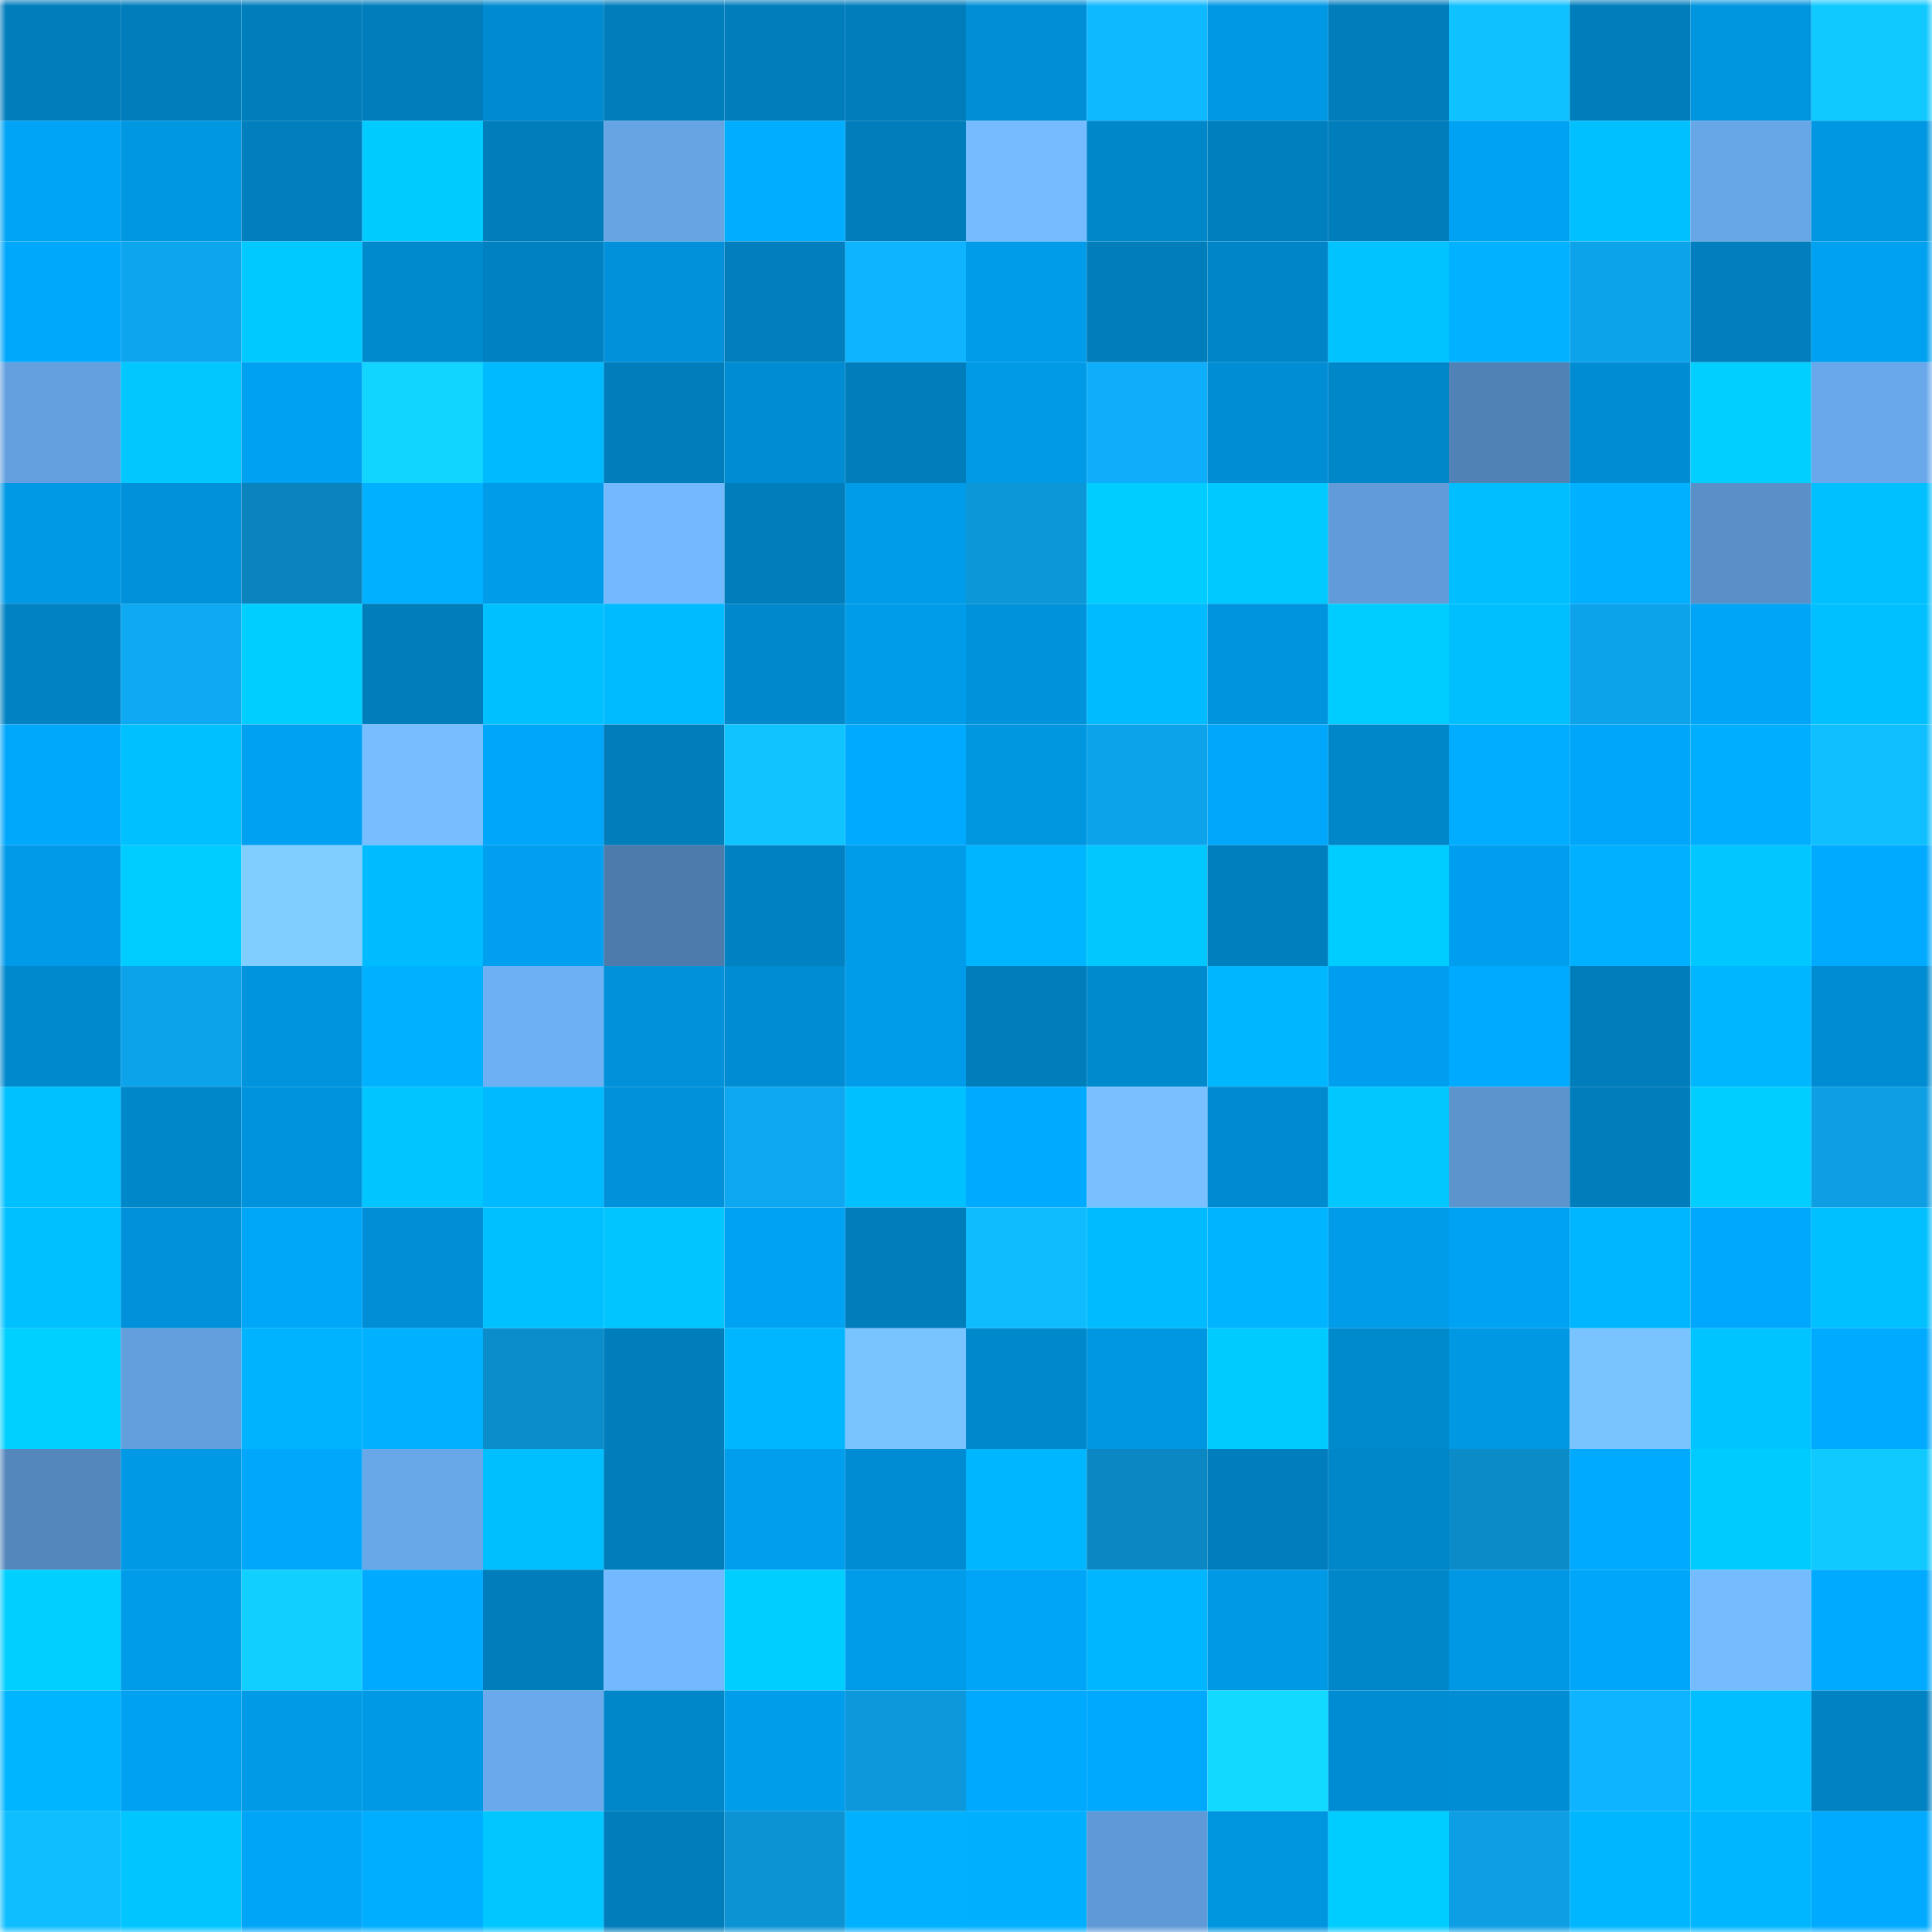 <svg viewBox="0 0 160 160" fill="none" role="img" xmlns="http://www.w3.org/2000/svg" width="240" height="240" name="ens%2Cme744.eth"><mask id="625874088" mask-type="alpha" maskUnits="userSpaceOnUse" x="0" y="0" width="160" height="160"><rect width="160" height="160" fill="#FFFFFF"></rect></mask><g mask="url(#625874088)"><rect x="0" y="0" width="10" height="10" fill="#007dbb"></rect><rect x="10" y="0" width="10" height="10" fill="#007dbb"></rect><rect x="20" y="0" width="10" height="10" fill="#007dbb"></rect><rect x="30" y="0" width="10" height="10" fill="#007dbb"></rect><rect x="40" y="0" width="10" height="10" fill="#008bd1"></rect><rect x="50" y="0" width="10" height="10" fill="#007dbb"></rect><rect x="60" y="0" width="10" height="10" fill="#007dbb"></rect><rect x="70" y="0" width="10" height="10" fill="#007dbb"></rect><rect x="80" y="0" width="10" height="10" fill="#008fd7"></rect><rect x="90" y="0" width="10" height="10" fill="#0fb9ff"></rect><rect x="100" y="0" width="10" height="10" fill="#0098e4"></rect><rect x="110" y="0" width="10" height="10" fill="#007dbb"></rect><rect x="120" y="0" width="10" height="10" fill="#10c1ff"></rect><rect x="130" y="0" width="10" height="10" fill="#007dbb"></rect><rect x="140" y="0" width="10" height="10" fill="#0095df"></rect><rect x="150" y="0" width="10" height="10" fill="#10c9ff"></rect><rect x="0" y="10" width="10" height="10" fill="#00a4f6"></rect><rect x="10" y="10" width="10" height="10" fill="#0097e2"></rect><rect x="20" y="10" width="10" height="10" fill="#007ebd"></rect><rect x="30" y="10" width="10" height="10" fill="#00cbff"></rect><rect x="40" y="10" width="10" height="10" fill="#007dbb"></rect><rect x="50" y="10" width="10" height="10" fill="#66a4e4"></rect><rect x="60" y="10" width="10" height="10" fill="#00adff"></rect><rect x="70" y="10" width="10" height="10" fill="#007dbb"></rect><rect x="80" y="10" width="10" height="10" fill="#74bbff"></rect><rect x="90" y="10" width="10" height="10" fill="#0087ca"></rect><rect x="100" y="10" width="10" height="10" fill="#007fbf"></rect><rect x="110" y="10" width="10" height="10" fill="#007dbb"></rect><rect x="120" y="10" width="10" height="10" fill="#00a3f4"></rect><rect x="130" y="10" width="10" height="10" fill="#00c0ff"></rect><rect x="140" y="10" width="10" height="10" fill="#67a6e7"></rect><rect x="150" y="10" width="10" height="10" fill="#0097e2"></rect><rect x="0" y="20" width="10" height="10" fill="#00a8fc"></rect><rect x="10" y="20" width="10" height="10" fill="#0da6ee"></rect><rect x="20" y="20" width="10" height="10" fill="#00c9ff"></rect><rect x="30" y="20" width="10" height="10" fill="#008ace"></rect><rect x="40" y="20" width="10" height="10" fill="#0081c2"></rect><rect x="50" y="20" width="10" height="10" fill="#0091da"></rect><rect x="60" y="20" width="10" height="10" fill="#007ebd"></rect><rect x="70" y="20" width="10" height="10" fill="#0eb4ff"></rect><rect x="80" y="20" width="10" height="10" fill="#009cea"></rect><rect x="90" y="20" width="10" height="10" fill="#007dbb"></rect><rect x="100" y="20" width="10" height="10" fill="#0085c8"></rect><rect x="110" y="20" width="10" height="10" fill="#00c3ff"></rect><rect x="120" y="20" width="10" height="10" fill="#00b2ff"></rect><rect x="130" y="20" width="10" height="10" fill="#0da3eb"></rect><rect x="140" y="20" width="10" height="10" fill="#007ebd"></rect><rect x="150" y="20" width="10" height="10" fill="#00a1f1"></rect><rect x="0" y="30" width="10" height="10" fill="#64a0df"></rect><rect x="10" y="30" width="10" height="10" fill="#00c8ff"></rect><rect x="20" y="30" width="10" height="10" fill="#00a1f1"></rect><rect x="30" y="30" width="10" height="10" fill="#11d4ff"></rect><rect x="40" y="30" width="10" height="10" fill="#00baff"></rect><rect x="50" y="30" width="10" height="10" fill="#007dbb"></rect><rect x="60" y="30" width="10" height="10" fill="#008cd2"></rect><rect x="70" y="30" width="10" height="10" fill="#007dbb"></rect><rect x="80" y="30" width="10" height="10" fill="#009ae7"></rect><rect x="90" y="30" width="10" height="10" fill="#0eaefa"></rect><rect x="100" y="30" width="10" height="10" fill="#008dd4"></rect><rect x="110" y="30" width="10" height="10" fill="#0087ca"></rect><rect x="120" y="30" width="10" height="10" fill="#5182b5"></rect><rect x="130" y="30" width="10" height="10" fill="#008cd2"></rect><rect x="140" y="30" width="10" height="10" fill="#00cfff"></rect><rect x="150" y="30" width="10" height="10" fill="#69a9eb"></rect><rect x="0" y="40" width="10" height="10" fill="#0099e6"></rect><rect x="10" y="40" width="10" height="10" fill="#0091da"></rect><rect x="20" y="40" width="10" height="10" fill="#0b84bd"></rect><rect x="30" y="40" width="10" height="10" fill="#00b1ff"></rect><rect x="40" y="40" width="10" height="10" fill="#009be9"></rect><rect x="50" y="40" width="10" height="10" fill="#73b9ff"></rect><rect x="60" y="40" width="10" height="10" fill="#007dbb"></rect><rect x="70" y="40" width="10" height="10" fill="#009cea"></rect><rect x="80" y="40" width="10" height="10" fill="#0c97d9"></rect><rect x="90" y="40" width="10" height="10" fill="#00cdff"></rect><rect x="100" y="40" width="10" height="10" fill="#00c9ff"></rect><rect x="110" y="40" width="10" height="10" fill="#619cd9"></rect><rect x="120" y="40" width="10" height="10" fill="#00beff"></rect><rect x="130" y="40" width="10" height="10" fill="#00b1ff"></rect><rect x="140" y="40" width="10" height="10" fill="#5990c8"></rect><rect x="150" y="40" width="10" height="10" fill="#00c0ff"></rect><rect x="0" y="50" width="10" height="10" fill="#0082c3"></rect><rect x="10" y="50" width="10" height="10" fill="#0ea9f2"></rect><rect x="20" y="50" width="10" height="10" fill="#00ceff"></rect><rect x="30" y="50" width="10" height="10" fill="#007dbb"></rect><rect x="40" y="50" width="10" height="10" fill="#00c0ff"></rect><rect x="50" y="50" width="10" height="10" fill="#00bbff"></rect><rect x="60" y="50" width="10" height="10" fill="#0088cc"></rect><rect x="70" y="50" width="10" height="10" fill="#009cea"></rect><rect x="80" y="50" width="10" height="10" fill="#0092da"></rect><rect x="90" y="50" width="10" height="10" fill="#00bbff"></rect><rect x="100" y="50" width="10" height="10" fill="#0094de"></rect><rect x="110" y="50" width="10" height="10" fill="#00cdff"></rect><rect x="120" y="50" width="10" height="10" fill="#00bfff"></rect><rect x="130" y="50" width="10" height="10" fill="#0da3eb"></rect><rect x="140" y="50" width="10" height="10" fill="#00a5f7"></rect><rect x="150" y="50" width="10" height="10" fill="#00c0ff"></rect><rect x="0" y="60" width="10" height="10" fill="#00a8fc"></rect><rect x="10" y="60" width="10" height="10" fill="#00c0ff"></rect><rect x="20" y="60" width="10" height="10" fill="#00a1f1"></rect><rect x="30" y="60" width="10" height="10" fill="#76beff"></rect><rect x="40" y="60" width="10" height="10" fill="#00a6fa"></rect><rect x="50" y="60" width="10" height="10" fill="#007dbb"></rect><rect x="60" y="60" width="10" height="10" fill="#10c4ff"></rect><rect x="70" y="60" width="10" height="10" fill="#00abff"></rect><rect x="80" y="60" width="10" height="10" fill="#0096e0"></rect><rect x="90" y="60" width="10" height="10" fill="#0da3eb"></rect><rect x="100" y="60" width="10" height="10" fill="#00a7fa"></rect><rect x="110" y="60" width="10" height="10" fill="#0087ca"></rect><rect x="120" y="60" width="10" height="10" fill="#00adff"></rect><rect x="130" y="60" width="10" height="10" fill="#00a6f9"></rect><rect x="140" y="60" width="10" height="10" fill="#00aeff"></rect><rect x="150" y="60" width="10" height="10" fill="#0fbfff"></rect><rect x="0" y="70" width="10" height="10" fill="#009ae8"></rect><rect x="10" y="70" width="10" height="10" fill="#00cdff"></rect><rect x="20" y="70" width="10" height="10" fill="#80cdff"></rect><rect x="30" y="70" width="10" height="10" fill="#00bbff"></rect><rect x="40" y="70" width="10" height="10" fill="#009fef"></rect><rect x="50" y="70" width="10" height="10" fill="#4d7bab"></rect><rect x="60" y="70" width="10" height="10" fill="#0081c2"></rect><rect x="70" y="70" width="10" height="10" fill="#009cea"></rect><rect x="80" y="70" width="10" height="10" fill="#00b5ff"></rect><rect x="90" y="70" width="10" height="10" fill="#00c8ff"></rect><rect x="100" y="70" width="10" height="10" fill="#007fbe"></rect><rect x="110" y="70" width="10" height="10" fill="#00cdff"></rect><rect x="120" y="70" width="10" height="10" fill="#009eee"></rect><rect x="130" y="70" width="10" height="10" fill="#00b1ff"></rect><rect x="140" y="70" width="10" height="10" fill="#00c7ff"></rect><rect x="150" y="70" width="10" height="10" fill="#00abff"></rect><rect x="0" y="80" width="10" height="10" fill="#0089cd"></rect><rect x="10" y="80" width="10" height="10" fill="#0da3eb"></rect><rect x="20" y="80" width="10" height="10" fill="#0094de"></rect><rect x="30" y="80" width="10" height="10" fill="#00b1ff"></rect><rect x="40" y="80" width="10" height="10" fill="#6db0f4"></rect><rect x="50" y="80" width="10" height="10" fill="#0091da"></rect><rect x="60" y="80" width="10" height="10" fill="#008cd2"></rect><rect x="70" y="80" width="10" height="10" fill="#009cea"></rect><rect x="80" y="80" width="10" height="10" fill="#007dbb"></rect><rect x="90" y="80" width="10" height="10" fill="#008ace"></rect><rect x="100" y="80" width="10" height="10" fill="#00b7ff"></rect><rect x="110" y="80" width="10" height="10" fill="#009eee"></rect><rect x="120" y="80" width="10" height="10" fill="#00aaff"></rect><rect x="130" y="80" width="10" height="10" fill="#007dbb"></rect><rect x="140" y="80" width="10" height="10" fill="#00b7ff"></rect><rect x="150" y="80" width="10" height="10" fill="#008cd2"></rect><rect x="0" y="90" width="10" height="10" fill="#00c1ff"></rect><rect x="10" y="90" width="10" height="10" fill="#0087ca"></rect><rect x="20" y="90" width="10" height="10" fill="#0093dd"></rect><rect x="30" y="90" width="10" height="10" fill="#00c5ff"></rect><rect x="40" y="90" width="10" height="10" fill="#00baff"></rect><rect x="50" y="90" width="10" height="10" fill="#0091da"></rect><rect x="60" y="90" width="10" height="10" fill="#0da8f1"></rect><rect x="70" y="90" width="10" height="10" fill="#00c0ff"></rect><rect x="80" y="90" width="10" height="10" fill="#00abff"></rect><rect x="90" y="90" width="10" height="10" fill="#78c0ff"></rect><rect x="100" y="90" width="10" height="10" fill="#008acf"></rect><rect x="110" y="90" width="10" height="10" fill="#00c8ff"></rect><rect x="120" y="90" width="10" height="10" fill="#5c94ce"></rect><rect x="130" y="90" width="10" height="10" fill="#007dbb"></rect><rect x="140" y="90" width="10" height="10" fill="#00ceff"></rect><rect x="150" y="90" width="10" height="10" fill="#0d9ee3"></rect><rect x="0" y="100" width="10" height="10" fill="#00c0ff"></rect><rect x="10" y="100" width="10" height="10" fill="#0091da"></rect><rect x="20" y="100" width="10" height="10" fill="#00a6f8"></rect><rect x="30" y="100" width="10" height="10" fill="#008fd6"></rect><rect x="40" y="100" width="10" height="10" fill="#00c0ff"></rect><rect x="50" y="100" width="10" height="10" fill="#00c5ff"></rect><rect x="60" y="100" width="10" height="10" fill="#00a3f4"></rect><rect x="70" y="100" width="10" height="10" fill="#007dbb"></rect><rect x="80" y="100" width="10" height="10" fill="#0fbdff"></rect><rect x="90" y="100" width="10" height="10" fill="#00bbff"></rect><rect x="100" y="100" width="10" height="10" fill="#00b4ff"></rect><rect x="110" y="100" width="10" height="10" fill="#009cea"></rect><rect x="120" y="100" width="10" height="10" fill="#00a3f4"></rect><rect x="130" y="100" width="10" height="10" fill="#00b6ff"></rect><rect x="140" y="100" width="10" height="10" fill="#00a8fd"></rect><rect x="150" y="100" width="10" height="10" fill="#00c0ff"></rect><rect x="0" y="110" width="10" height="10" fill="#00d0ff"></rect><rect x="10" y="110" width="10" height="10" fill="#639fdd"></rect><rect x="20" y="110" width="10" height="10" fill="#00b3ff"></rect><rect x="30" y="110" width="10" height="10" fill="#00b1ff"></rect><rect x="40" y="110" width="10" height="10" fill="#0b8dcb"></rect><rect x="50" y="110" width="10" height="10" fill="#007dbb"></rect><rect x="60" y="110" width="10" height="10" fill="#00b7ff"></rect><rect x="70" y="110" width="10" height="10" fill="#79c3ff"></rect><rect x="80" y="110" width="10" height="10" fill="#0088cc"></rect><rect x="90" y="110" width="10" height="10" fill="#0097e2"></rect><rect x="100" y="110" width="10" height="10" fill="#00cbff"></rect><rect x="110" y="110" width="10" height="10" fill="#008ace"></rect><rect x="120" y="110" width="10" height="10" fill="#0098e3"></rect><rect x="130" y="110" width="10" height="10" fill="#79c3ff"></rect><rect x="140" y="110" width="10" height="10" fill="#00c4ff"></rect><rect x="150" y="110" width="10" height="10" fill="#00abff"></rect><rect x="0" y="120" width="10" height="10" fill="#5487bc"></rect><rect x="10" y="120" width="10" height="10" fill="#0099e6"></rect><rect x="20" y="120" width="10" height="10" fill="#00a7fa"></rect><rect x="30" y="120" width="10" height="10" fill="#68a7e8"></rect><rect x="40" y="120" width="10" height="10" fill="#00bfff"></rect><rect x="50" y="120" width="10" height="10" fill="#007dbb"></rect><rect x="60" y="120" width="10" height="10" fill="#009eed"></rect><rect x="70" y="120" width="10" height="10" fill="#008cd2"></rect><rect x="80" y="120" width="10" height="10" fill="#00b7ff"></rect><rect x="90" y="120" width="10" height="10" fill="#0b88c3"></rect><rect x="100" y="120" width="10" height="10" fill="#007dbc"></rect><rect x="110" y="120" width="10" height="10" fill="#0087ca"></rect><rect x="120" y="120" width="10" height="10" fill="#0b8cc9"></rect><rect x="130" y="120" width="10" height="10" fill="#00abff"></rect><rect x="140" y="120" width="10" height="10" fill="#00cbff"></rect><rect x="150" y="120" width="10" height="10" fill="#10c9ff"></rect><rect x="0" y="130" width="10" height="10" fill="#00cfff"></rect><rect x="10" y="130" width="10" height="10" fill="#009cea"></rect><rect x="20" y="130" width="10" height="10" fill="#11d0ff"></rect><rect x="30" y="130" width="10" height="10" fill="#00abff"></rect><rect x="40" y="130" width="10" height="10" fill="#007dbb"></rect><rect x="50" y="130" width="10" height="10" fill="#73b9ff"></rect><rect x="60" y="130" width="10" height="10" fill="#00ceff"></rect><rect x="70" y="130" width="10" height="10" fill="#009cea"></rect><rect x="80" y="130" width="10" height="10" fill="#00a5f7"></rect><rect x="90" y="130" width="10" height="10" fill="#00b6ff"></rect><rect x="100" y="130" width="10" height="10" fill="#0099e6"></rect><rect x="110" y="130" width="10" height="10" fill="#0087ca"></rect><rect x="120" y="130" width="10" height="10" fill="#0098e4"></rect><rect x="130" y="130" width="10" height="10" fill="#00a6f9"></rect><rect x="140" y="130" width="10" height="10" fill="#75bcff"></rect><rect x="150" y="130" width="10" height="10" fill="#00abff"></rect><rect x="0" y="140" width="10" height="10" fill="#00b5ff"></rect><rect x="10" y="140" width="10" height="10" fill="#00a1f1"></rect><rect x="20" y="140" width="10" height="10" fill="#009ae7"></rect><rect x="30" y="140" width="10" height="10" fill="#0099e6"></rect><rect x="40" y="140" width="10" height="10" fill="#6aaaec"></rect><rect x="50" y="140" width="10" height="10" fill="#0087ca"></rect><rect x="60" y="140" width="10" height="10" fill="#009deb"></rect><rect x="70" y="140" width="10" height="10" fill="#0c98db"></rect><rect x="80" y="140" width="10" height="10" fill="#00a9fe"></rect><rect x="90" y="140" width="10" height="10" fill="#00a9fd"></rect><rect x="100" y="140" width="10" height="10" fill="#11d9ff"></rect><rect x="110" y="140" width="10" height="10" fill="#008cd2"></rect><rect x="120" y="140" width="10" height="10" fill="#008dd3"></rect><rect x="130" y="140" width="10" height="10" fill="#0eb4ff"></rect><rect x="140" y="140" width="10" height="10" fill="#00beff"></rect><rect x="150" y="140" width="10" height="10" fill="#0082c3"></rect><rect x="0" y="150" width="10" height="10" fill="#0fbeff"></rect><rect x="10" y="150" width="10" height="10" fill="#00c5ff"></rect><rect x="20" y="150" width="10" height="10" fill="#00a5f8"></rect><rect x="30" y="150" width="10" height="10" fill="#00aeff"></rect><rect x="40" y="150" width="10" height="10" fill="#00c7ff"></rect><rect x="50" y="150" width="10" height="10" fill="#007dbb"></rect><rect x="60" y="150" width="10" height="10" fill="#0c93d3"></rect><rect x="70" y="150" width="10" height="10" fill="#00b1ff"></rect><rect x="80" y="150" width="10" height="10" fill="#00b0ff"></rect><rect x="90" y="150" width="10" height="10" fill="#609ad6"></rect><rect x="100" y="150" width="10" height="10" fill="#0095df"></rect><rect x="110" y="150" width="10" height="10" fill="#00cdff"></rect><rect x="120" y="150" width="10" height="10" fill="#0d9ee4"></rect><rect x="130" y="150" width="10" height="10" fill="#00b6ff"></rect><rect x="140" y="150" width="10" height="10" fill="#00b6ff"></rect><rect x="150" y="150" width="10" height="10" fill="#00abff"></rect></g></svg>